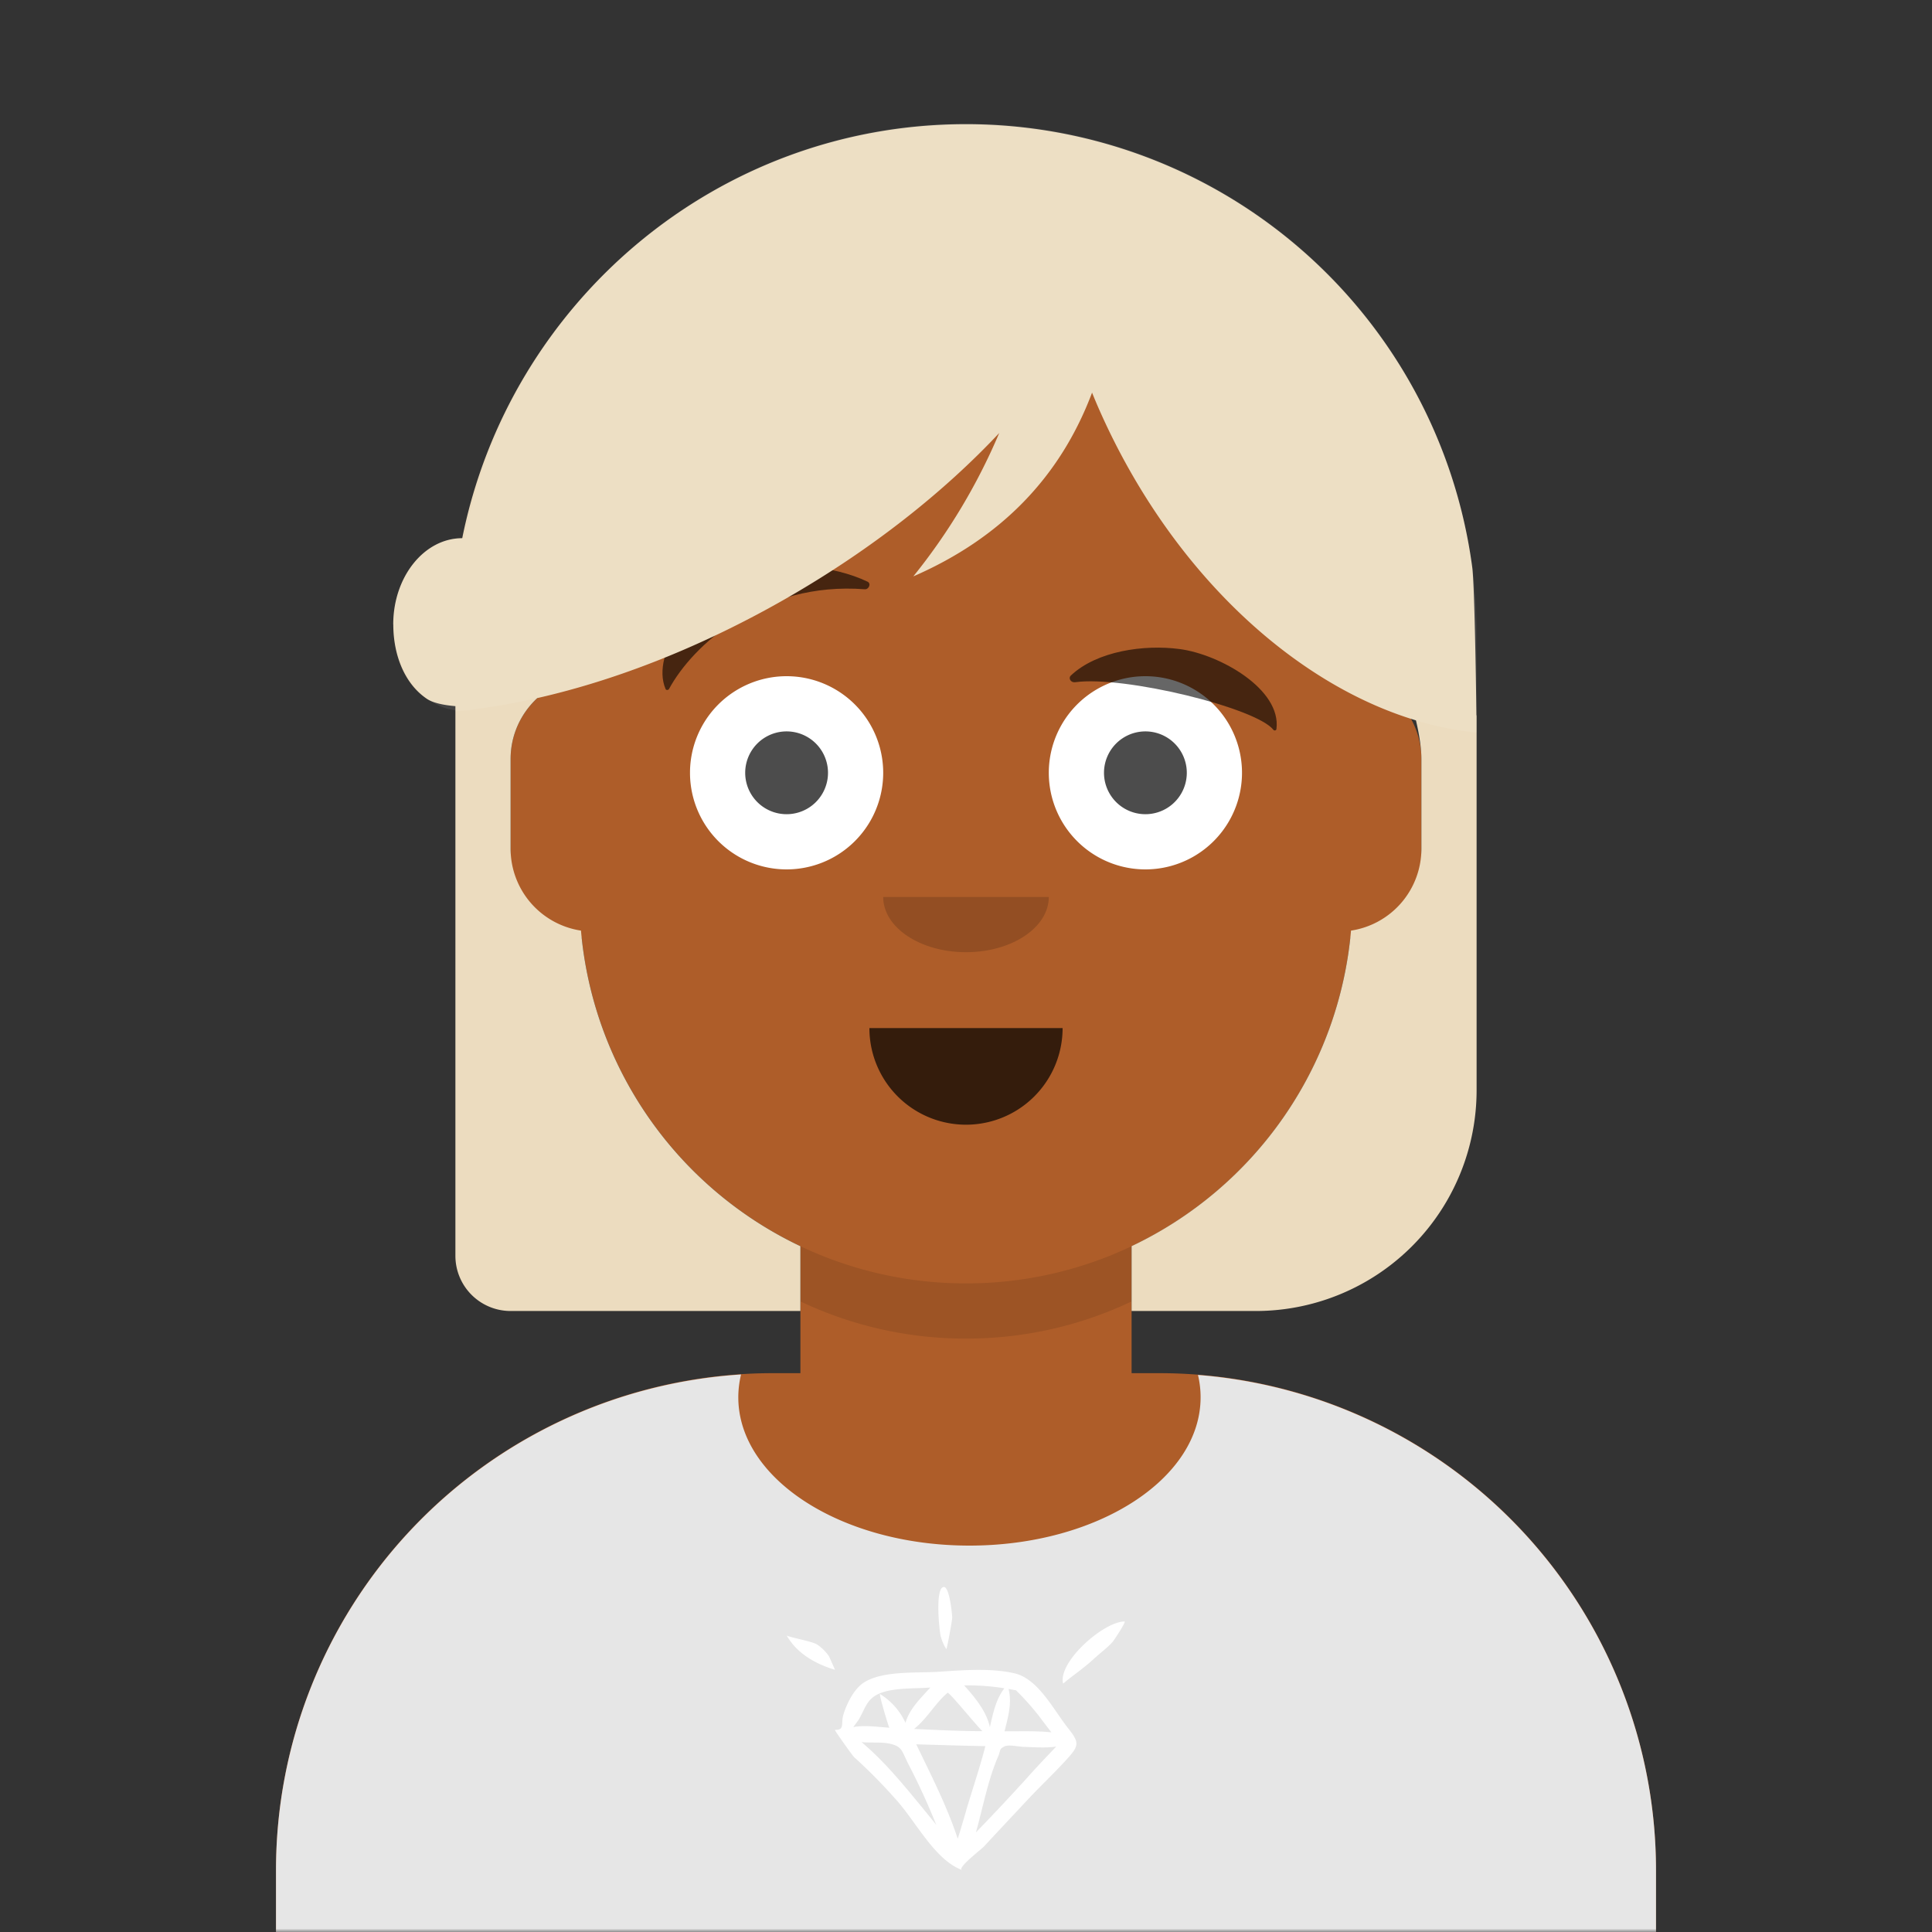 <svg xmlns="http://www.w3.org/2000/svg" viewBox="0 0 280 280" fill="none" shape-rendering="auto"><rect x="0" y="0" width="280" height="280" fill="#333333" stroke="none"/><mask id="viewboxMask"><rect width="280" height="280" rx="0" ry="0" x="0" y="0" fill="#fff" /></mask><g mask="url(#viewboxMask)"><g transform="translate(8)"><path d="M132 36a56 56 0 0 0-56 56v6.17A12 12 0 0 0 66 110v14a12 12 0 0 0 10.3 11.88 56.04 56.04 0 0 0 31.7 44.73v18.4h-4a72 72 0 0 0-72 72v9h200v-9a72 72 0 0 0-72-72h-4v-18.39a56.04 56.04 0 0 0 31.7-44.73A12 12 0 0 0 198 124v-14a12 12 0 0 0-10-11.83V92a56 56 0 0 0-56-56Z" fill="#ae5d29"/><path d="M108 180.61v8a55.79 55.79 0 0 0 24 5.39c8.59 0 16.73-1.93 24-5.39v-8a55.79 55.79 0 0 1-24 5.39 55.79 55.79 0 0 1-24-5.39Z" fill="#000" fill-opacity=".1"/><g transform="translate(0 170)"><path d="M132.5 54C151 54 166 44.37 166 32.5c0-1.1-.13-2.18-.38-3.23A72 72 0 0 1 232 101.05V110H32v-8.95A72 72 0 0 1 99.4 29.2a14.1 14.1 0 0 0-.4 3.3C99 44.37 114 54 132.5 54Z" fill="#e6e6e6"/><g transform="translate(77 58)"><path d="M63.78 29.74a320.2 320.2 0 0 1-7.34 7.82c1-3.56 1.74-7.58 3.2-10.96.43-.96.1-1.08.94-1.5.6-.3 2.07.05 2.8.07 1.56.04 3.15.19 4.7-.05-1.45 1.52-2.9 3.05-4.3 4.62ZM48.52 33.8c-2.7-3.28-5.39-6.57-8.66-9.32 1.29.14 2.7-.04 3.96.2 1.94.4 1.83 1 2.82 2.97a99.3 99.3 0 0 1 4.05 8.82c-.71-.9-1.45-1.79-2.17-2.67Zm-9.1-12.53c.96-1.58 1.14-2.98 2.92-3.78 2.06-.94 5.3-.74 7.49-.92-1.37 1.52-3.04 3.1-3.6 5.12a9.54 9.54 0 0 0-3.68-4.17c-.21-.1 1.16 4.55 1.34 4.87-1.72-.1-3.52-.4-5.22-.09l.75-1.03Zm16.4-5.01c1.6.03 3.17.16 4.74.42-1.26 1.67-1.64 3.63-2.1 5.63-.47-2.26-2.2-4.36-3.73-6.05h1.1Zm-3.5 1.07c.24-.16 4.46 5.09 5.07 5.56-3.31 0-6.62-.17-9.92-.32 1.9-1.48 3.02-3.68 4.86-5.24Zm2.7 17.1c-.4 1.35-.78 2.7-1.22 4.05-1.56-4.74-3.86-9.2-6.01-13.68 3.34.09 6.68.21 10.02.26-.82 3.16-1.87 6.24-2.8 9.37Zm7.22-17.46a36.24 36.24 0 0 1 3.87 4.44l1.26 1.65c-2.23-.23-4.54-.13-6.78-.15.5-2.06 1.1-4.01.58-6.13l1.07.19Zm7.65 5.61c-2.16-2.67-4.37-7.26-7.86-8.07-3.48-.8-7.55-.45-11.08-.22-3.07.2-8.08-.2-10.8 1.59-1.39.92-2.42 3-2.9 4.55-.44 1.4.27 2.28-1.25 2.28-.1 0 2.5 3.68 2.81 3.97a78.06 78.06 0 0 1 6.46 6.6c2.83 3.37 5.4 8.33 9.14 9.73-.68-.34 2.8-2.97 3.21-3.42 2.12-2.29 4.25-4.55 6.38-6.83 1.94-2.07 4.05-4.03 5.93-6.15 1.43-1.62 1.44-2.17-.04-4.02ZM36 14c.04.01-.9-2.05-.83-1.92a6.35 6.35 0 0 0-1.73-1.73C32.7 9.85 29.13 9.25 29 9c1.5 2.65 4.17 4.13 7 5ZM51.36 9.2c.17.65.43 1.25.79 1.8.07.08.86-4.18.85-4.55C52.99 5.83 52.6 2 51.8 2c-1.33 0-.67 6.47-.45 7.2ZM77.97 7c-3 0-9.68 5.85-8.9 9a3.35 3.35 0 0 0 .4-.33c1.27-1.02 2.72-2.02 4-3.2.9-.85 1.98-1.61 2.8-2.54.1-.1 2-2.93 1.7-2.93Z" fill-rule="evenodd" clip-rule="evenodd" fill="#fff"/></g></g><g transform="translate(78 134)"><path fill-rule="evenodd" clip-rule="evenodd" d="M40 15a14 14 0 1 0 28 0" fill="#000" fill-opacity=".7"/></g><g transform="translate(104 122)"><path fill-rule="evenodd" clip-rule="evenodd" d="M16 8c0 4.42 5.37 8 12 8s12-3.58 12-8" fill="#000" fill-opacity=".16"/></g><g transform="translate(76 90)"><path d="M44 22a14 14 0 1 1-28 0 14 14 0 0 1 28 0ZM96 22a14 14 0 1 1-28 0 14 14 0 0 1 28 0Z" fill="#fff"/><path d="M36 22a6 6 0 1 1-12 0 6 6 0 0 1 12 0ZM88 22a6 6 0 1 1-12 0 6 6 0 0 1 12 0Z" fill="#000" fill-opacity=".7"/></g><g transform="translate(76 82)"><path d="m22.77 1.58.9-.4C28.93-.91 36.88-.03 41.73 2.3c.57.27.18 1.15-.4 1.1-14.92-1.14-24.96 8.15-28.37 14.45-.1.18-.41.2-.49.03-2.3-5.32 4.45-13.98 10.3-16.3ZM87 12.07c5.75.77 14.74 5.8 13.99 11.6-.03.2-.31.26-.44.1-2.49-3.2-21.71-7.87-28.71-6.9-.64.1-1.07-.57-.63-.98 3.75-3.54 10.62-4.52 15.78-3.82Z" fill-rule="evenodd" clip-rule="evenodd" fill="#000" fill-opacity=".6"/></g><g transform="translate(-1)"><path d="M50 90.5c0 4.55 1.7 8.64 4.85 10.77.9.61 2.47.93 4.15 1.07V182a8 8 0 0 0 8 8h42v-9.39a56.03 56.03 0 0 1-31.8-45.74A12 12 0 0 1 67 123v-13c0-3.5 1.5-6.63 3.87-8.83 11.54-2.61 24.1-7.53 36.47-14.67 12.13-7 22.5-15.24 30.48-23.75a87.36 87.36 0 0 1-12.45 20.78c12.68-5.52 21.3-14.4 25.9-26.63.37.92.76 1.84 1.17 2.76 10.26 23.03 27.88 39.36 45.77 44.74.5 2.11.79 4.08.79 5.6v13a12 12 0 0 1-10.2 11.87A56.03 56.03 0 0 1 157 180.6V190h18a32 32 0 0 0 32-32v-54.12c0-.07 0-.17-.03-.28-.07-5.64-.28-18.87-.6-21.37A74.01 74.01 0 0 0 132.99 18c-36.08 0-66.14 25.83-73 60-5.52 0-10 5.6-10 12.5Z" fill="#ecdcbf"/><path d="M152.44 59.66c11.94 26.81 33.86 44.53 54.56 46.5V92A74 74 0 0 0 60.32 78H60c-5.52 0-10 5.6-10 12.5 0 6.48 3.95 11.81 9 12.44v.15l.95-.1H60a8.1 8.1 0 0 0 1.9-.22C75.7 101 91.68 95.54 107.34 86.5c12.13-7 22.5-15.24 30.48-23.75a87.36 87.36 0 0 1-12.45 20.78c12.68-5.52 21.3-14.4 25.9-26.63.37.92.76 1.84 1.17 2.76Z" fill="#fff" fill-opacity=".08"/></g><g transform="translate(49 72)"></g><g transform="translate(62 42)"></g></g></g></svg>
